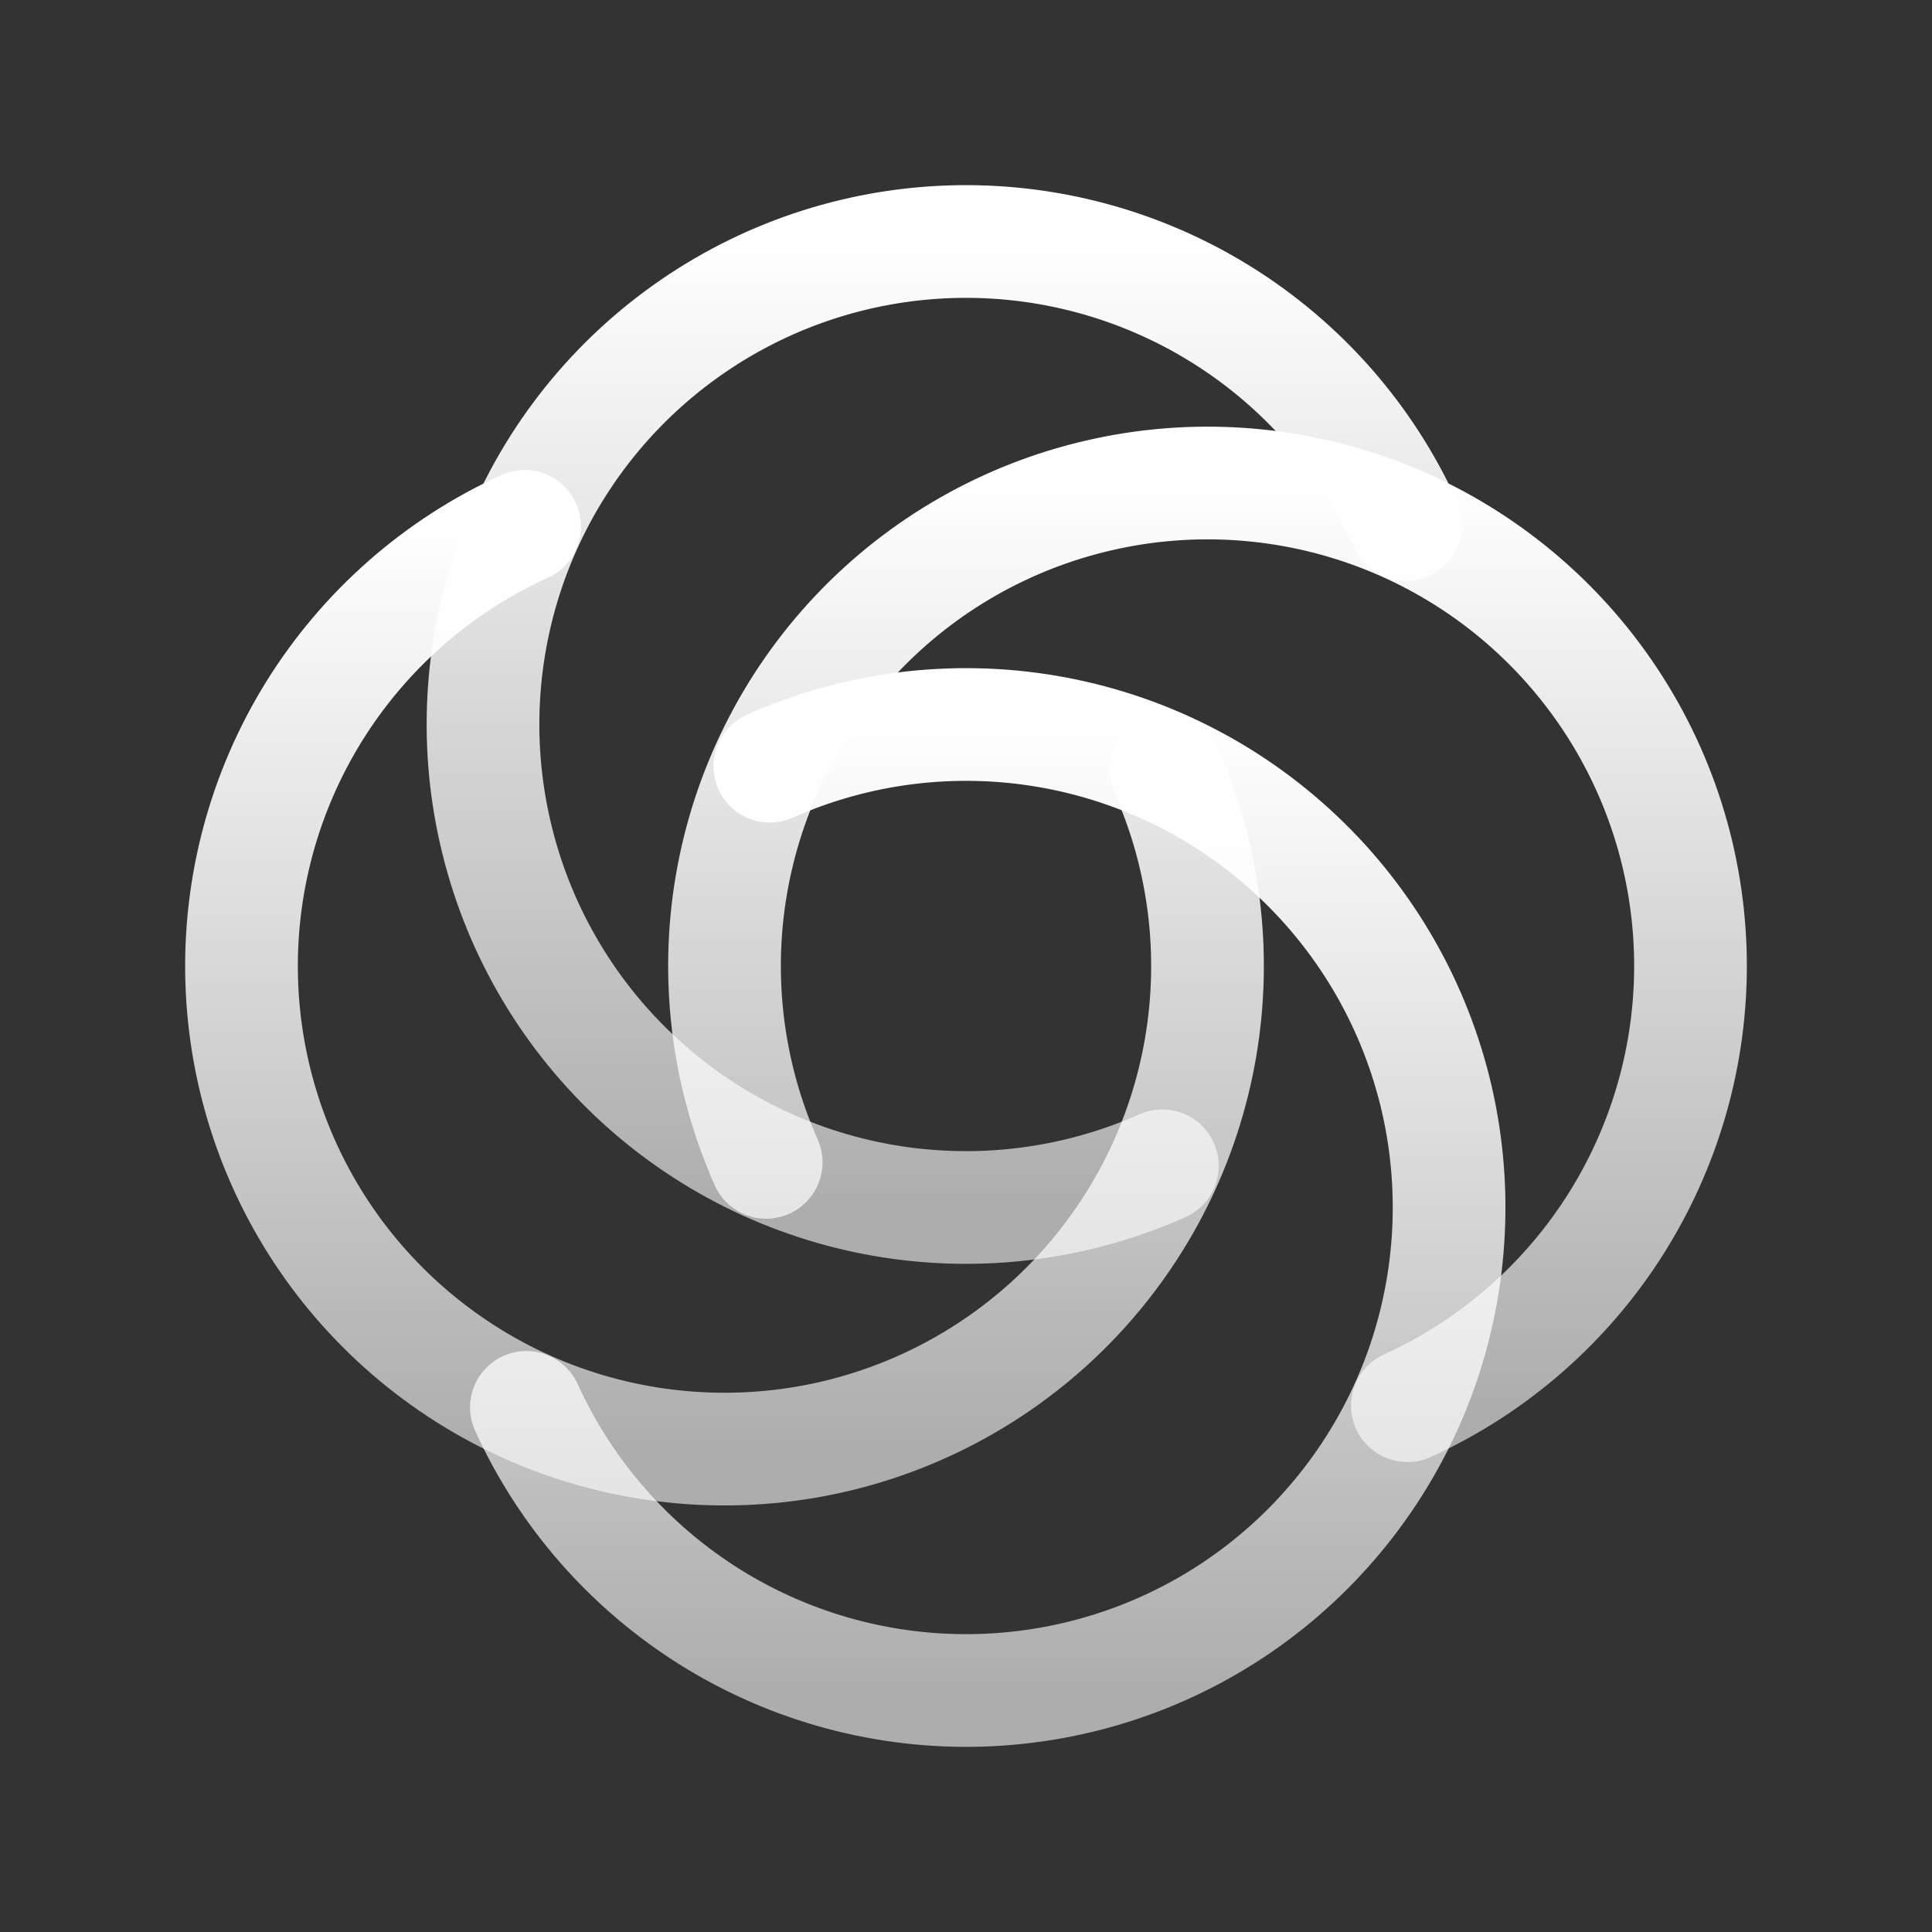 <svg width="24" height="24" viewBox="0 0 24 24" fill="none" xmlns="http://www.w3.org/2000/svg">
<rect x="0" y="0" width="24" height="24" fill="#333333" stroke="none"/>
<g clip-path="url(#clip0_4178_59457)">
<path d="M17.462 6.517C16.972 5.438 16.173 4.529 15.167 3.904C14.161 3.279 12.992 2.965 11.808 3.003C10.624 3.041 9.478 3.428 8.514 4.117C7.55 4.805 6.811 5.763 6.39 6.871C5.97 7.979 5.887 9.186 6.152 10.34C6.416 11.495 7.017 12.546 7.878 13.36C8.738 14.174 9.821 14.714 10.988 14.914C12.156 15.114 13.357 14.963 14.439 14.482" stroke="url(#paint0_linear_4178_59457)" stroke-width="1.4" stroke-linecap="round" stroke-linejoin="round"/>
<path d="M17.483 17.462C18.561 16.972 19.471 16.173 20.096 15.167C20.721 14.161 21.035 12.992 20.997 11.808C20.959 10.624 20.572 9.478 19.883 8.514C19.195 7.55 18.237 6.811 17.129 6.39C16.021 5.97 14.814 5.887 13.66 6.152C12.505 6.416 11.454 7.017 10.64 7.878C9.827 8.738 9.286 9.821 9.086 10.988C8.886 12.156 9.037 13.357 9.518 14.439" stroke="url(#paint1_linear_4178_59457)" stroke-width="1.4" stroke-linecap="round" stroke-linejoin="round"/>
<path d="M6.539 17.483C7.029 18.561 7.828 19.47 8.834 20.096C9.84 20.721 11.008 21.035 12.193 20.997C13.377 20.959 14.523 20.572 15.487 19.884C16.451 19.195 17.19 18.237 17.611 17.13C18.031 16.022 18.114 14.815 17.85 13.66C17.585 12.506 16.985 11.455 16.124 10.641C15.264 9.827 14.181 9.286 13.014 9.086C11.846 8.886 10.645 9.036 9.563 9.518" stroke="url(#paint2_linear_4178_59457)" stroke-width="1.4" stroke-linecap="round" stroke-linejoin="round"/>
<path d="M6.517 6.539C5.439 7.029 4.53 7.828 3.904 8.834C3.279 9.84 2.965 11.008 3.003 12.193C3.041 13.377 3.428 14.523 4.116 15.487C4.805 16.451 5.763 17.19 6.87 17.611C7.978 18.031 9.185 18.114 10.34 17.85C11.494 17.585 12.545 16.985 13.359 16.124C14.173 15.264 14.714 14.181 14.914 13.014C15.114 11.846 14.964 10.645 14.482 9.563" stroke="url(#paint3_linear_4178_59457)" stroke-width="1.4" stroke-linecap="round" stroke-linejoin="round"/>
</g>
<defs>
<linearGradient id="paint0_linear_4178_59457" x1="11.731" y1="3" x2="11.731" y2="15" gradientUnits="userSpaceOnUse">
<stop stop-color="white"/>
<stop offset="1" stop-color="white" stop-opacity="0.6"/>
</linearGradient>
<linearGradient id="paint1_linear_4178_59457" x1="15" y1="6" x2="15" y2="17.462" gradientUnits="userSpaceOnUse">
<stop stop-color="white"/>
<stop offset="1" stop-color="white" stop-opacity="0.6"/>
</linearGradient>
<linearGradient id="paint2_linear_4178_59457" x1="12.27" y1="9" x2="12.27" y2="21" gradientUnits="userSpaceOnUse">
<stop stop-color="white"/>
<stop offset="1" stop-color="white" stop-opacity="0.6"/>
</linearGradient>
<linearGradient id="paint3_linear_4178_59457" x1="9" y1="6.539" x2="9" y2="18.001" gradientUnits="userSpaceOnUse">
<stop stop-color="white"/>
<stop offset="1" stop-color="white" stop-opacity="0.6"/>
</linearGradient>
<clipPath id="clip0_4178_59457">
<rect width="24" height="24" fill="white"/>
</clipPath>
</defs>
</svg>
